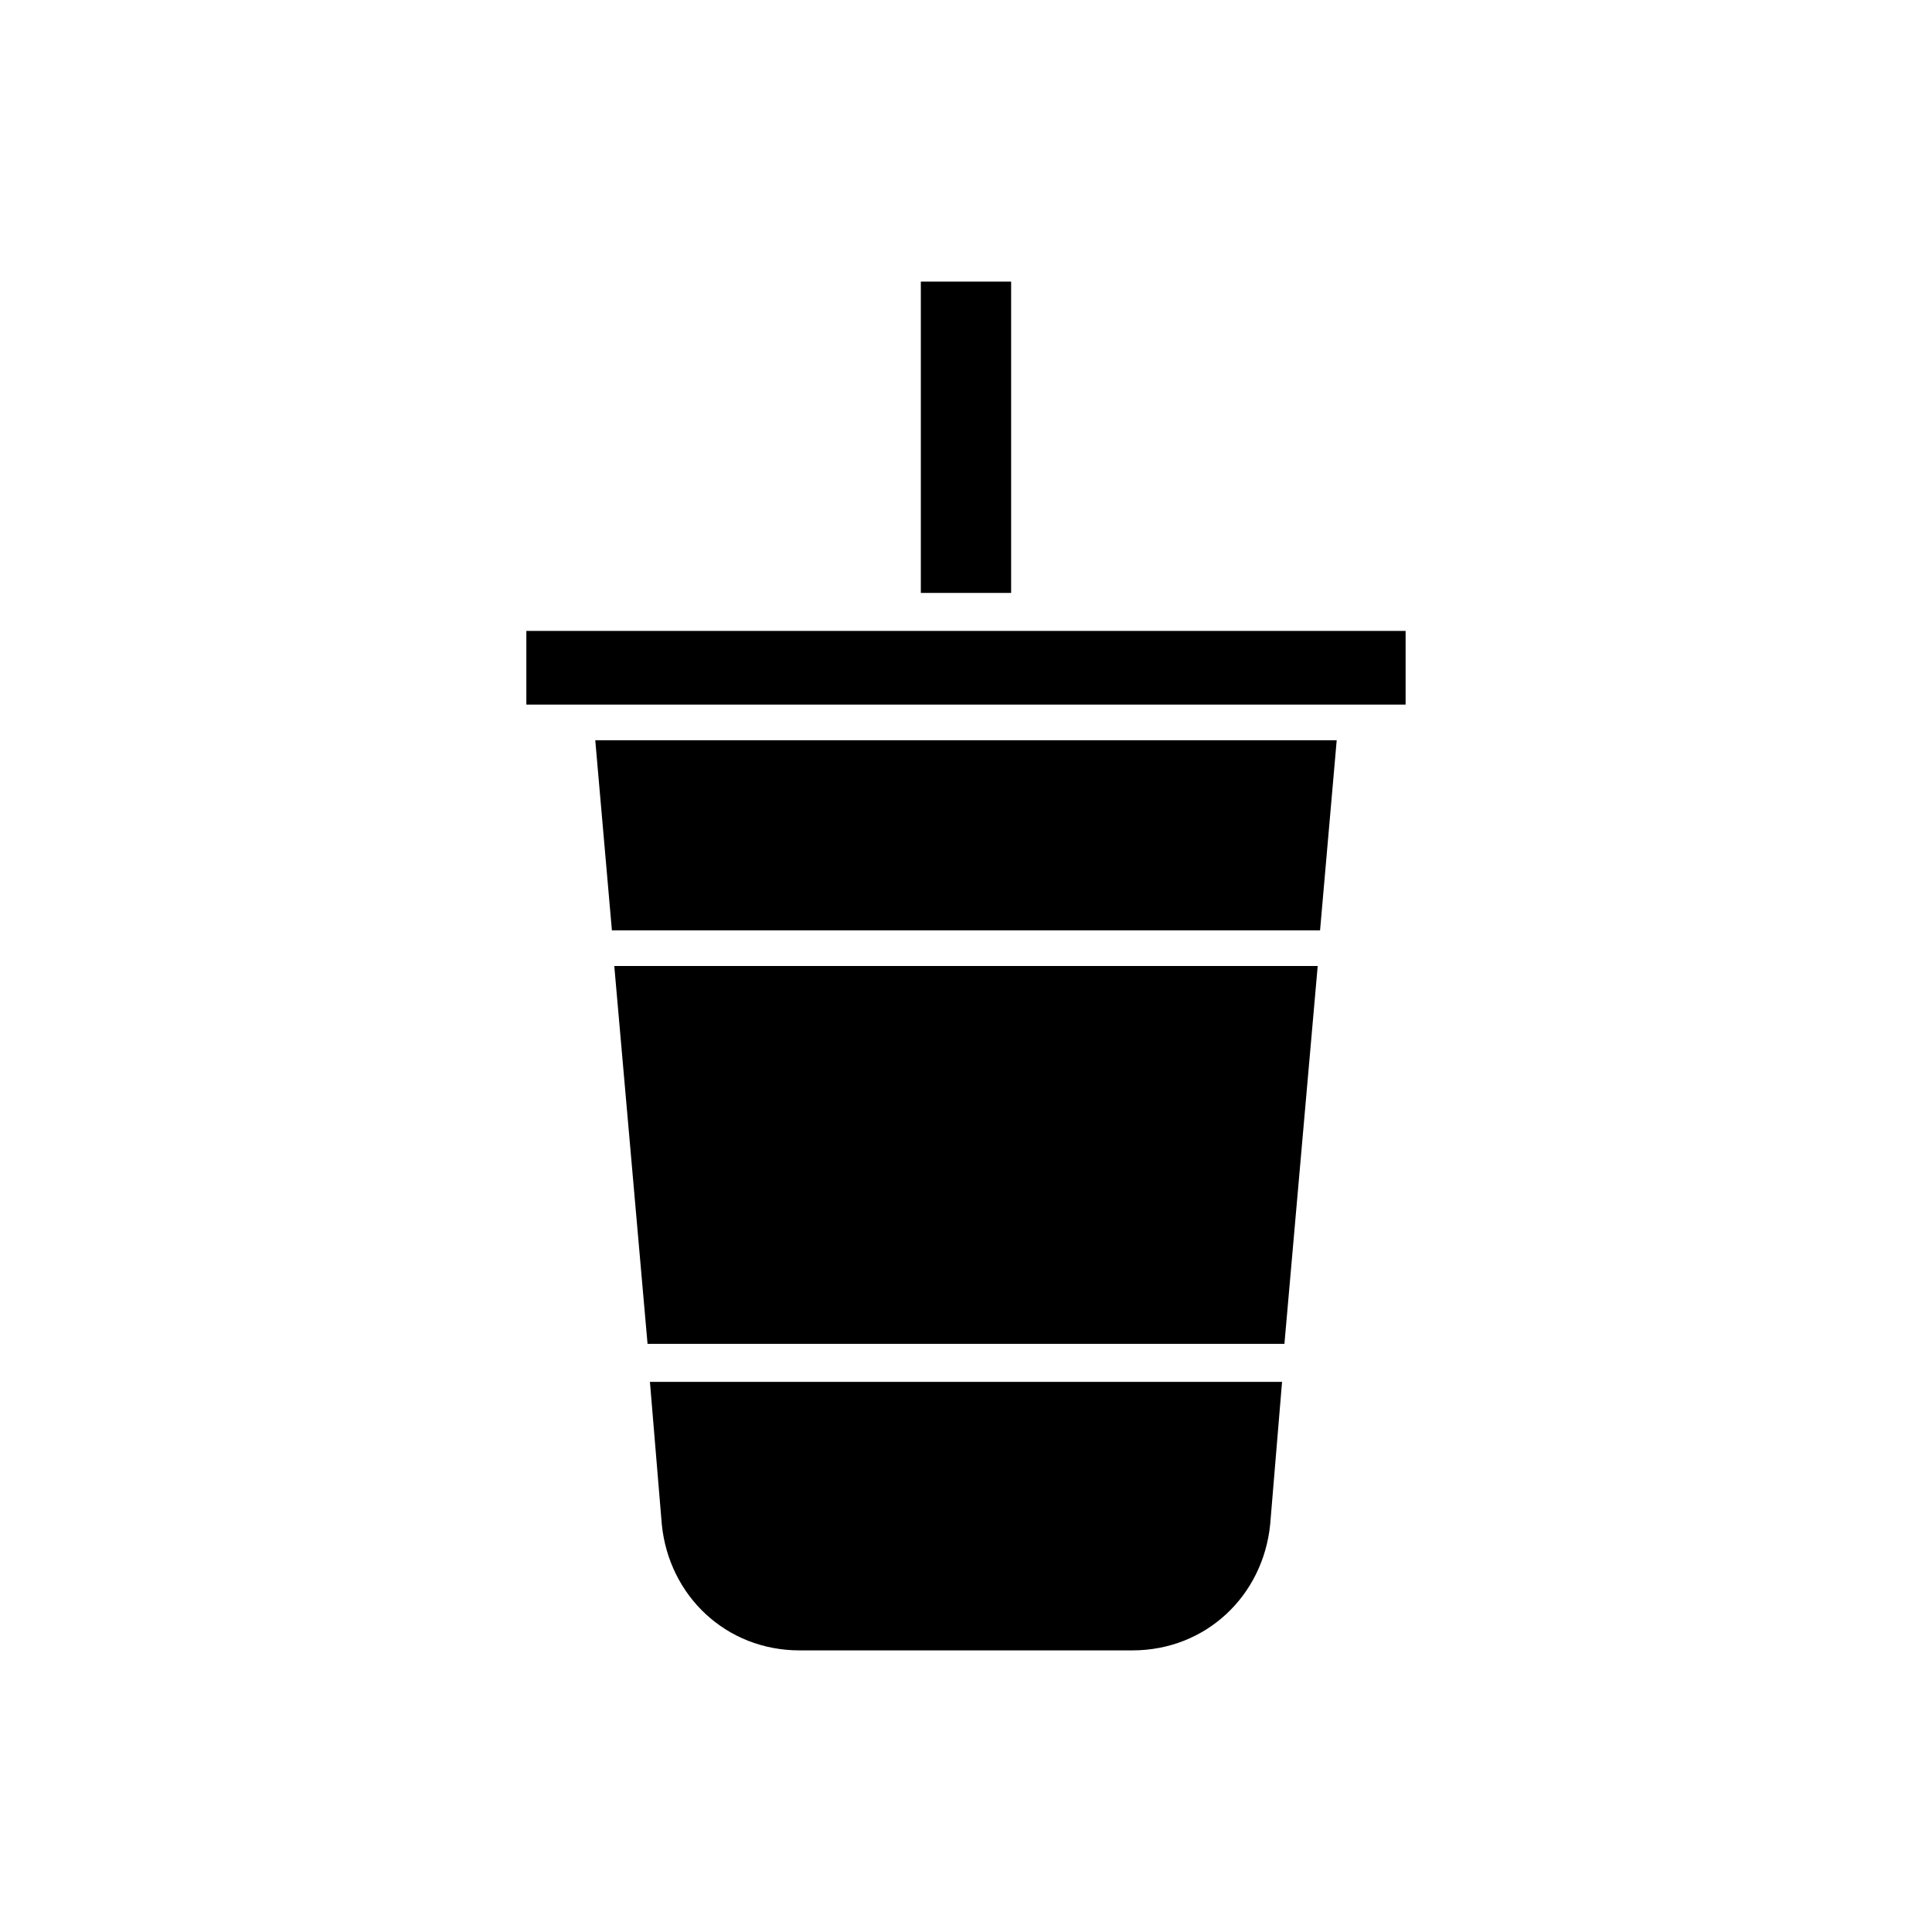 <?xml version="1.0" encoding="UTF-8"?>
<!-- Uploaded to: SVG Repo, www.svgrepo.com, Generator: SVG Repo Mixer Tools -->
<svg fill="#000000" width="800px" height="800px" version="1.1" viewBox="144 144 512 512" xmlns="http://www.w3.org/2000/svg">
 <g>
  <path d="m480.61 547.99 3.148-37.785h-167.52l3.148 37.785c1.891 18.895 17.004 33.379 36.527 33.379h88.168c19.523 0 34.637-14.484 36.527-33.379z"/>
  <path d="m306.79 400 8.816 100.13h168.78l8.816-100.13z"/>
  <path d="m498.24 340.17h-196.49l4.41 50.379h187.67z"/>
  <path d="m388.03 218.63h23.93v82.5h-23.93z"/>
  <path d="m283.49 311.2h233.01v19.523h-233.01z"/>
 </g>
</svg>
